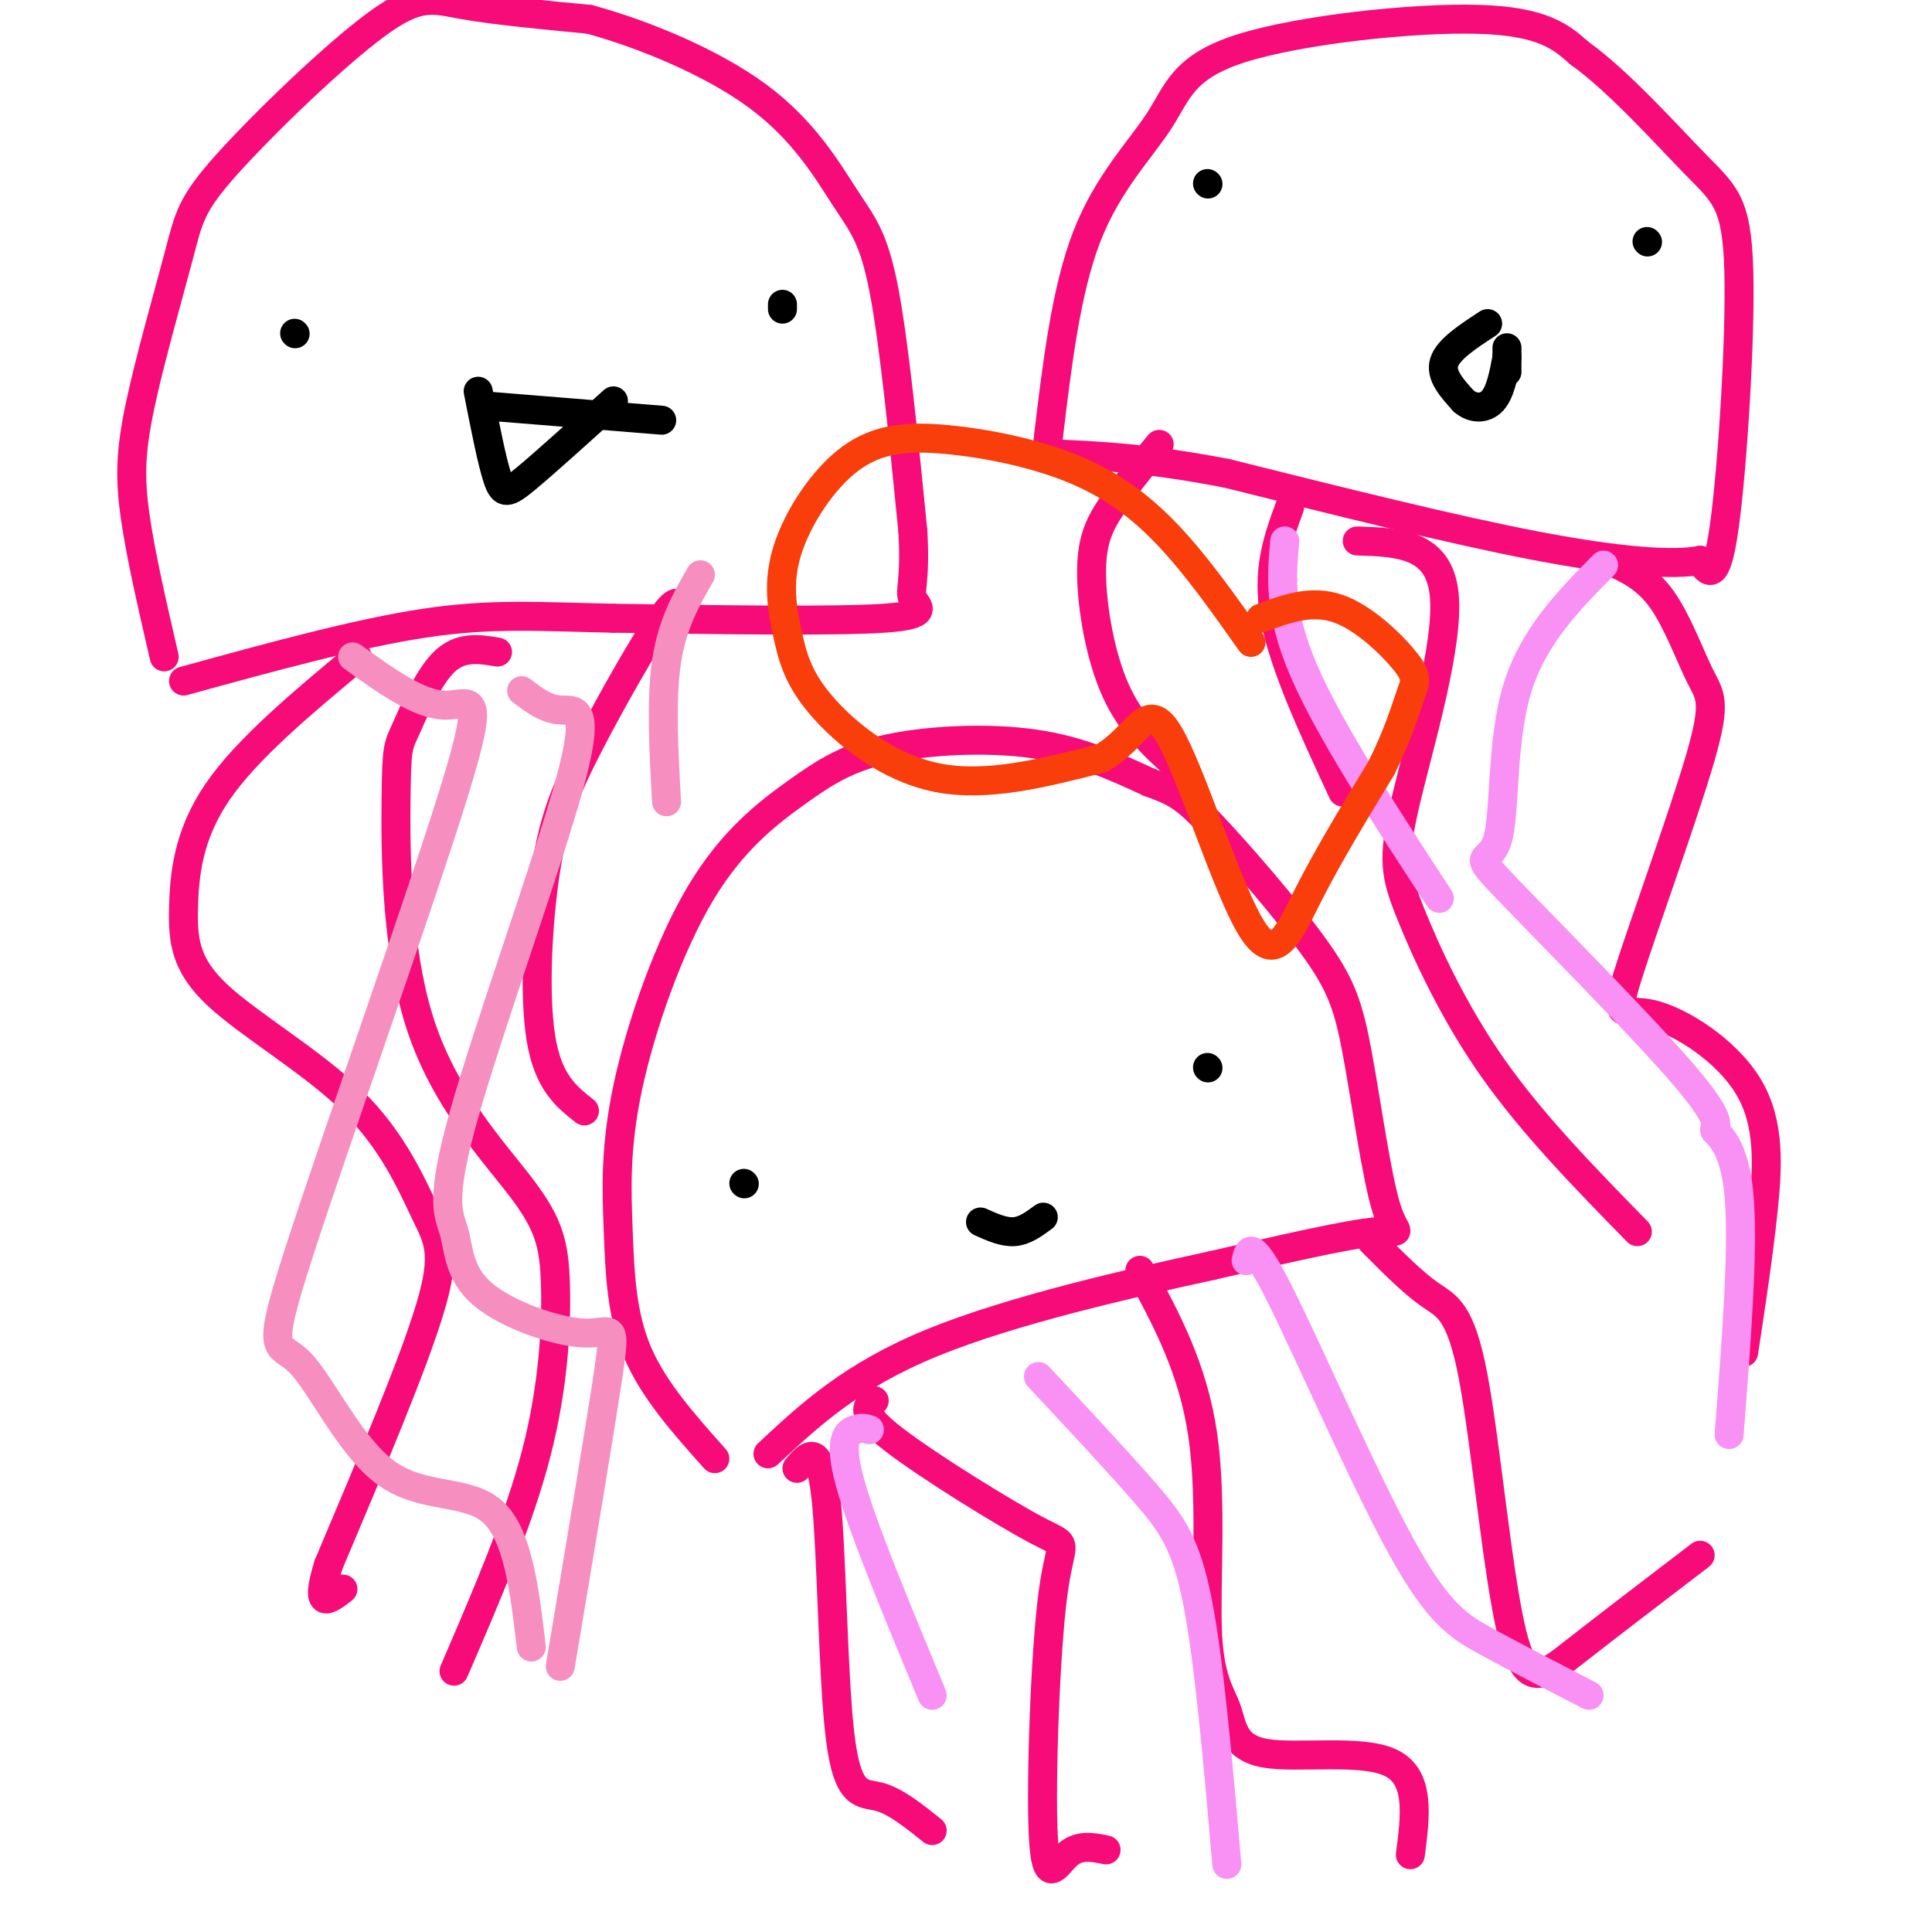 <svg viewBox='0 0 400 400' version='1.1' xmlns='http://www.w3.org/2000/svg' xmlns:xlink='http://www.w3.org/1999/xlink'><g fill='none' stroke='rgb(246,11,121)' stroke-width='6' stroke-linecap='round' stroke-linejoin='round'><path d='M34,136c-2.428,-10.499 -4.855,-20.998 -6,-29c-1.145,-8.002 -1.007,-13.508 1,-23c2.007,-9.492 5.883,-22.969 8,-31c2.117,-8.031 2.475,-10.617 10,-19c7.525,-8.383 22.218,-22.565 31,-29c8.782,-6.435 11.652,-5.124 18,-4c6.348,1.124 16.174,2.062 26,3'/><path d='M122,4c10.967,2.959 25.383,8.855 35,16c9.617,7.145 14.435,15.539 18,21c3.565,5.461 5.876,7.989 8,19c2.124,11.011 4.062,30.506 6,50'/><path d='M189,110c0.619,10.667 -0.833,12.333 0,14c0.833,1.667 3.952,3.333 -6,4c-9.952,0.667 -32.976,0.333 -56,0'/><path d='M127,128c-15.156,-0.311 -25.044,-1.089 -39,1c-13.956,2.089 -31.978,7.044 -50,12'/><path d='M217,91c1.841,-15.429 3.681,-30.858 8,-42c4.319,-11.142 11.116,-17.997 15,-24c3.884,-6.003 4.853,-11.155 17,-15c12.147,-3.845 35.470,-6.384 49,-6c13.530,0.384 17.265,3.692 21,7'/><path d='M327,11c8.107,5.781 17.874,16.735 24,23c6.126,6.265 8.611,7.841 9,22c0.389,14.159 -1.317,40.903 -3,53c-1.683,12.097 -3.341,9.549 -5,7'/><path d='M352,116c-5.489,1.089 -16.711,0.311 -34,-3c-17.289,-3.311 -40.644,-9.156 -64,-15'/><path d='M254,98c-16.500,-3.167 -25.750,-3.583 -35,-4'/><path d='M148,302c-6.334,-7.093 -12.669,-14.186 -16,-22c-3.331,-7.814 -3.660,-16.348 -4,-25c-0.340,-8.652 -0.692,-17.420 2,-30c2.692,-12.580 8.429,-28.970 15,-40c6.571,-11.030 13.978,-16.699 20,-21c6.022,-4.301 10.660,-7.235 19,-9c8.340,-1.765 20.383,-2.361 30,-1c9.617,1.361 16.809,4.681 24,8'/><path d='M238,162c5.509,1.981 7.280,2.935 13,9c5.720,6.065 15.389,17.241 21,25c5.611,7.759 7.164,12.100 9,22c1.836,9.900 3.956,25.358 6,32c2.044,6.642 4.013,4.469 -2,5c-6.013,0.531 -20.006,3.765 -34,7'/><path d='M251,262c-16.667,3.622 -41.333,9.178 -58,16c-16.667,6.822 -25.333,14.911 -34,23'/><path d='M74,136c-11.450,9.528 -22.899,19.056 -29,28c-6.101,8.944 -6.852,17.302 -7,24c-0.148,6.698 0.308,11.734 7,18c6.692,6.266 19.618,13.762 28,22c8.382,8.238 12.218,17.218 15,23c2.782,5.782 4.509,8.366 1,20c-3.509,11.634 -12.255,32.317 -21,53'/><path d='M68,324c-3.000,9.667 0.000,7.333 3,5'/><path d='M103,135c-3.803,-0.631 -7.606,-1.262 -11,2c-3.394,3.262 -6.380,10.418 -8,14c-1.620,3.582 -1.876,3.591 -2,14c-0.124,10.409 -0.116,31.217 5,47c5.116,15.783 15.340,26.540 21,34c5.660,7.460 6.755,11.624 7,20c0.245,8.376 -0.358,20.965 -4,35c-3.642,14.035 -10.321,29.518 -17,45'/><path d='M141,127c-0.242,-1.989 -0.485,-3.978 -4,1c-3.515,4.978 -10.303,16.922 -15,26c-4.697,9.078 -7.303,15.290 -9,26c-1.697,10.710 -2.485,25.917 -1,35c1.485,9.083 5.242,12.041 9,15'/><path d='M240,92c-3.702,4.530 -7.405,9.060 -10,13c-2.595,3.940 -4.083,7.292 -4,14c0.083,6.708 1.738,16.774 5,24c3.262,7.226 8.131,11.613 13,16'/><path d='M281,112c8.456,0.276 16.912,0.552 18,11c1.088,10.448 -5.193,31.069 -8,43c-2.807,11.931 -2.140,15.174 1,23c3.140,7.826 8.754,20.236 17,32c8.246,11.764 19.123,22.882 30,34'/><path d='M333,116c3.865,1.731 7.730,3.462 11,8c3.270,4.538 5.945,11.883 8,16c2.055,4.117 3.488,5.005 0,17c-3.488,11.995 -11.899,35.095 -15,45c-3.101,9.905 -0.893,6.614 5,8c5.893,1.386 15.471,7.450 20,15c4.529,7.550 4.008,16.586 3,26c-1.008,9.414 -2.504,19.207 -4,29'/><path d='M267,105c-2.417,6.583 -4.833,13.167 -3,23c1.833,9.833 7.917,22.917 14,36'/><path d='M181,290c-1.592,1.227 -3.185,2.454 4,8c7.185,5.546 23.146,15.412 30,19c6.854,3.588 4.600,0.900 3,13c-1.600,12.100 -2.546,38.988 -2,50c0.546,11.012 2.585,6.146 5,4c2.415,-2.146 5.208,-1.573 8,-1'/><path d='M236,263c5.491,10.135 10.983,20.271 13,34c2.017,13.729 0.560,31.052 1,41c0.440,9.948 2.778,12.522 4,16c1.222,3.478 1.329,7.859 8,9c6.671,1.141 19.906,-0.960 26,2c6.094,2.960 5.047,10.980 4,19'/><path d='M284,257c4.233,4.266 8.466,8.533 12,11c3.534,2.467 6.370,3.136 9,17c2.630,13.864 5.054,40.925 8,53c2.946,12.075 6.413,9.164 13,4c6.587,-5.164 16.293,-12.582 26,-20'/><path d='M165,304c2.369,-2.804 4.738,-5.607 6,6c1.262,11.607 1.417,37.625 3,50c1.583,12.375 4.595,11.107 8,12c3.405,0.893 7.202,3.946 11,7'/></g>
<g fill='none' stroke='rgb(246,143,191)' stroke-width='6' stroke-linecap='round' stroke-linejoin='round'><path d='M73,136c6.860,4.932 13.721,9.865 19,10c5.279,0.135 8.978,-4.527 2,18c-6.978,22.527 -24.632,72.243 -32,95c-7.368,22.757 -4.449,18.553 0,23c4.449,4.447 10.429,17.543 18,23c7.571,5.457 16.735,3.273 22,8c5.265,4.727 6.633,16.363 8,28'/><path d='M108,143c2.505,1.914 5.011,3.827 8,4c2.989,0.173 6.463,-1.395 2,15c-4.463,16.395 -16.863,50.752 -22,69c-5.137,18.248 -3.012,20.387 -2,24c1.012,3.613 0.910,8.700 6,13c5.090,4.300 15.370,7.811 21,8c5.630,0.189 6.608,-2.946 5,8c-1.608,10.946 -5.804,35.973 -10,61'/><path d='M145,119c-2.917,5.083 -5.833,10.167 -7,18c-1.167,7.833 -0.583,18.417 0,29'/></g>
<g fill='none' stroke='rgb(249,144,244)' stroke-width='6' stroke-linecap='round' stroke-linejoin='round'><path d='M332,117c-7.385,7.487 -14.770,14.974 -18,26c-3.230,11.026 -2.306,25.593 -4,31c-1.694,5.407 -6.006,1.656 2,10c8.006,8.344 28.332,28.783 37,39c8.668,10.217 5.680,10.212 6,11c0.320,0.788 3.949,2.368 5,13c1.051,10.632 -0.474,30.316 -2,50'/><path d='M266,112c-0.667,7.333 -1.333,14.667 4,27c5.333,12.333 16.667,29.667 28,47'/><path d='M258,261c0.542,-2.393 1.083,-4.786 7,7c5.917,11.786 17.208,37.750 25,52c7.792,14.250 12.083,16.786 18,20c5.917,3.214 13.458,7.107 21,11'/><path d='M215,285c8.200,8.778 16.400,17.556 22,24c5.600,6.444 8.600,10.556 11,23c2.400,12.444 4.200,33.222 6,54'/><path d='M180,296c-0.778,-0.244 -1.556,-0.489 -3,0c-1.444,0.489 -3.556,1.711 -1,11c2.556,9.289 9.778,26.644 17,44'/></g>
<g fill='none' stroke='rgb(0,0,0)' stroke-width='6' stroke-linecap='round' stroke-linejoin='round'><path d='M250,38c0.000,0.000 0.100,0.100 0.1,0.1'/><path d='M341,50c0.000,0.000 0.100,0.100 0.1,0.1'/><path d='M308,67c-4.083,2.667 -8.167,5.333 -9,8c-0.833,2.667 1.583,5.333 4,8'/><path d='M303,83c1.822,1.644 4.378,1.756 6,0c1.622,-1.756 2.311,-5.378 3,-9'/><path d='M312,77c0.000,0.000 0.000,-5.000 0,-5'/><path d='M61,69c0.000,0.000 0.100,0.100 0.1,0.1'/><path d='M162,63c0.000,0.000 0.000,1.000 0,1'/><path d='M99,81c1.422,7.244 2.844,14.489 4,18c1.156,3.511 2.044,3.289 6,0c3.956,-3.289 10.978,-9.644 18,-16'/><path d='M100,84c0.000,0.000 37.000,3.000 37,3'/><path d='M154,245c0.000,0.000 0.100,0.100 0.1,0.1'/><path d='M250,221c0.000,0.000 0.100,0.100 0.1,0.1'/><path d='M203,253c2.417,1.083 4.833,2.167 7,2c2.167,-0.167 4.083,-1.583 6,-3'/></g>
<g fill='none' stroke='rgb(249,61,11)' stroke-width='6' stroke-linecap='round' stroke-linejoin='round'><path d='M259,133c-5.574,-7.894 -11.149,-15.788 -17,-22c-5.851,-6.212 -11.979,-10.740 -20,-14c-8.021,-3.260 -17.933,-5.250 -26,-6c-8.067,-0.750 -14.287,-0.259 -20,4c-5.713,4.259 -10.917,12.285 -13,19c-2.083,6.715 -1.043,12.120 0,17c1.043,4.880 2.088,9.237 7,15c4.912,5.763 13.689,12.932 24,15c10.311,2.068 22.155,-0.966 34,-4'/><path d='M228,157c7.544,-4.204 9.404,-12.715 14,-5c4.596,7.715 11.930,31.654 17,40c5.070,8.346 7.877,1.099 12,-7c4.123,-8.099 9.561,-17.049 15,-26'/><path d='M286,159c3.568,-7.177 4.987,-12.120 6,-15c1.013,-2.880 1.619,-3.699 -1,-7c-2.619,-3.301 -8.463,-9.086 -14,-11c-5.537,-1.914 -10.769,0.043 -16,2'/></g>
</svg>